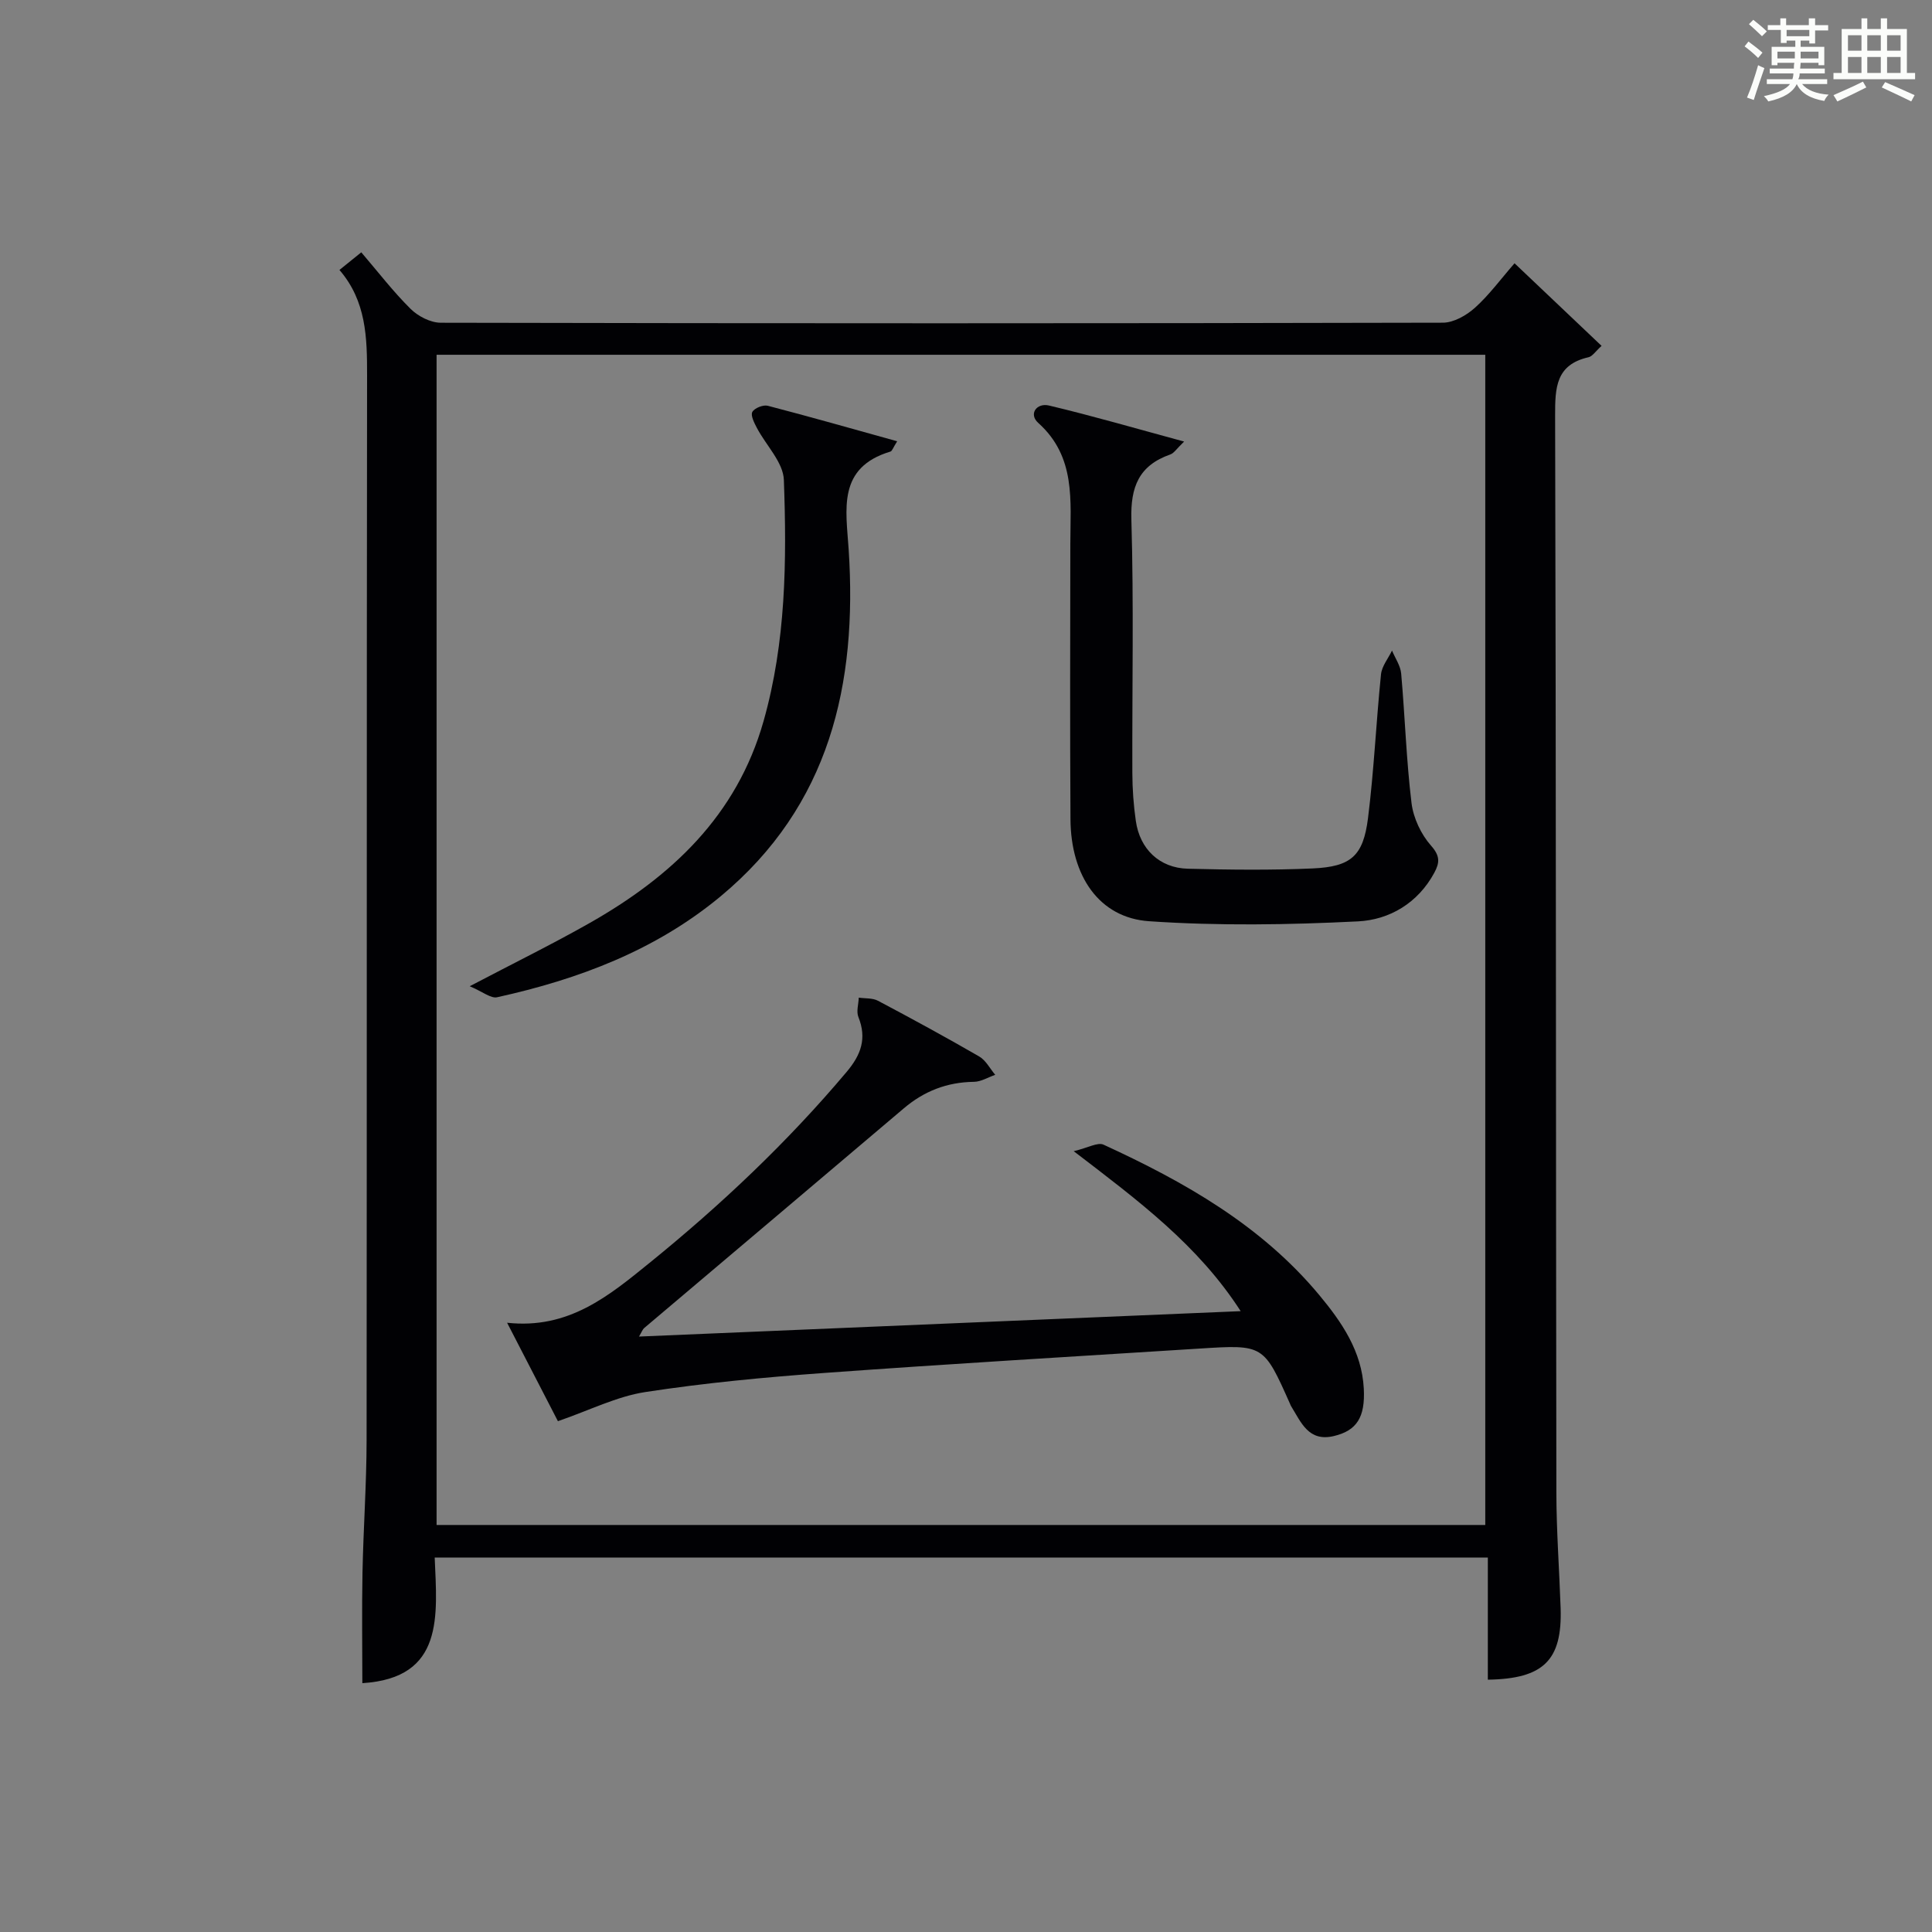 <?xml version="1.0" encoding="utf-8"?>
<svg version="1.1" id="漢_ZDIC_典" xmlns="http://www.w3.org/2000/svg" xmlns:xlink="http://www.w3.org/1999/xlink" x="0px" y="0px"
	 viewBox="0 0 400 400" style="enable-background:new 0 0 400 400;" xml:space="preserve">
<rect x="0" y="0" width="400" height="400" fill="#808080" stroke="none"/>
<style type="text/css">
	.st1{fill:#010104;}
	.st0{fill:#fbfcfa;}
</style>
<g>
	<path class="st0" d="M361.2,9.6l0.8-1c0.9,0.7,1.9,1.4,2.9,2.3L364,12C363,11,362,10.2,361.2,9.6z M361.7,20.2
		c0.9-2.1,1.6-4.3,2.3-6.7c0.4,0.2,0.8,0.4,1.3,0.6c-0.7,2.1-1.5,4.3-2.2,6.6L361.7,20.2z M362.1,5l0.9-0.9c1,0.8,2,1.6,2.8,2.4
		l-1,1C363.9,6.6,363,5.8,362.1,5z M374.6,3.8h1.2v1.4h2.7v1.1h-2.7v2.7h-1.2V8.4h-1.8v1.3h4.9v3.8h-1.2v-0.5h-3.7
		c0,0.4-0.1,0.9-0.1,1.2h5.1v1h-5.2c0,0.5-0.1,0.9-0.3,1.2h6v1h-5.2c1.1,1.3,2.9,2,5.5,2.2c-0.4,0.4-0.7,0.8-0.9,1.3
		c-2.9-0.5-4.8-1.6-5.7-3.5H372c-0.8,1.7-2.7,2.9-5.9,3.6c-0.2-0.4-0.6-0.8-0.9-1.1c2.8-0.6,4.6-1.4,5.4-2.5h-4.8v-1h5.3
		c0.1-0.3,0.2-0.7,0.2-1.2h-4.9v-1h5c0-0.4,0-0.8,0.1-1.2H368v0.5h-1.2V9.7h4.9V8.4h-1.8v0.5h-1.2V6.2H366V5.2h2.6V3.8h1.2v1.4h4.7
		V3.8z M368,12.1h3.6c0-0.4,0-0.9,0-1.4H368V12.1z M369.9,7.5h4.7V6.2h-4.7V7.5z M376.5,10.7h-3.7c0,0.5,0,1,0,1.4h3.7V10.7z"/>
	<path class="st0" d="M385.3,3.8h1.3V6h2.8V3.8h1.3V6h4.1v9.1h1.7v1.3h-16.9v-1.3h1.7V6h4.1V3.8z M385.7,16.9l0.7,1.2
		c-1.8,0.9-3.8,1.9-6,2.9c-0.2-0.4-0.5-0.8-0.8-1.3C381.9,18.7,383.9,17.8,385.7,16.9z M382.6,10.5h2.8V7.3h-2.8V10.5z M382.6,15.1
		h2.8v-3.3h-2.8V15.1z M386.6,10.5h2.8V7.3h-2.8V10.5z M386.6,15.1h2.8v-3.3h-2.8V15.1z M390.3,17c2.1,0.9,4.1,1.8,6.1,2.7l-0.7,1.3
		c-2.2-1.1-4.2-2-6.1-2.9L390.3,17z M393.5,7.3h-2.8v3.2h2.8V7.3z M390.7,15.1h2.8v-3.3h-2.8V15.1z"/>
	
	<path class="st1" d="M308.04,347.76c0-8.29,0-16.59,0-25.29c-72.72,0-145.07,0-218.04,0c0.49,12.02,2.05,24.96-14.98,26.01
		c0-7.49-0.12-15.2,0.03-22.91c0.18-9.14,0.84-18.28,0.85-27.42c0.07-73.49,0-146.98,0.1-220.47c0.01-7.79-0.16-15.34-5.72-21.79
		c1.64-1.33,2.89-2.34,4.52-3.65c3.47,4.05,6.6,8.14,10.22,11.72c1.55,1.53,4.13,2.86,6.25,2.86c69.16,0.15,138.32,0.15,207.47-0.01
		c2.24-0.01,4.87-1.51,6.63-3.09c2.94-2.64,5.31-5.9,8.2-9.21c6.08,5.77,11.93,11.33,18.02,17.1c-1.26,1.13-1.88,2.16-2.7,2.35
		c-6.78,1.54-6.93,6.29-6.92,12.07c0.2,74.32,0.15,148.65,0.26,222.97c0.01,7.98,0.61,15.96,0.88,23.94
		C323.46,343.72,319.61,347.58,308.04,347.76z M307.51,315.73c0-81.05,0-161.74,0-242.28c-72.66,0-144.89,0-217.12,0
		c0,80.94,0,161.51,0,242.28C162.85,315.73,234.96,315.73,307.51,315.73z"/>
	
	<path class="st1" d="M222.3,238.34c2.97-0.7,4.97-1.9,6.17-1.35c16.72,7.68,32.61,16.67,44.63,31.09c4.71,5.66,8.86,11.69,9.26,19.43
		c0.31,5.92-1.46,8.69-6.2,9.81c-5.25,1.25-6.78-2.85-8.84-6.17c-0.09-0.14-0.15-0.3-0.21-0.45c-5.48-12.31-5.48-12.34-18.79-11.49
		c-25.87,1.64-51.75,3.16-77.6,5.04c-12.41,0.9-24.83,2.07-37.12,3.96c-5.92,0.91-11.54,3.78-18.09,6.03
		c-3.04-5.89-6.56-12.71-10.52-20.38c12.75,1.4,21.09-5.59,29.51-12.41c14.77-11.98,28.53-24.97,40.8-39.54
		c2.99-3.55,4.19-6.93,2.42-11.35c-0.46-1.14,0.03-2.66,0.08-4.01c1.34,0.2,2.86,0.05,3.98,0.65c7.05,3.73,14.05,7.54,20.95,11.53
		c1.38,0.8,2.23,2.51,3.32,3.8c-1.47,0.51-2.93,1.43-4.4,1.45c-5.58,0.07-10.33,1.92-14.56,5.52
		c-17.88,15.18-35.82,30.3-53.72,45.46c-0.33,0.28-0.48,0.76-1.07,1.76c41.56-1.76,82.61-3.49,124.57-5.26
		C248.02,257.76,235.83,248.7,222.3,238.34z"/>
	<path class="st1" d="M245.16,91.42c-1.53,1.46-2.08,2.39-2.86,2.67c-6.49,2.28-8.26,6.69-8.06,13.49c0.51,17.47,0.14,34.97,0.2,52.46
		c0.01,3.31,0.25,6.65,0.72,9.92c0.83,5.84,4.91,9.75,10.77,9.9c8.62,0.22,17.26,0.32,25.86-0.06c7.93-0.36,10.45-2.57,11.44-10.4
		c1.24-9.88,1.68-19.86,2.69-29.77c0.17-1.71,1.49-3.29,2.28-4.94c0.66,1.59,1.76,3.14,1.9,4.78c0.79,8.92,1.06,17.9,2.14,26.79
		c0.38,3.1,1.97,6.48,4.04,8.82c1.9,2.14,1.8,3.52,0.68,5.61c-3.4,6.3-9.3,9.74-15.78,10.07c-14.4,0.72-28.91,0.95-43.28-0.03
		c-10.33-0.71-16.2-9.34-16.27-21.14c-0.12-18.99-0.05-37.97-0.03-56.96c0.01-8.94,1.19-18.05-6.64-25.07
		c-2.05-1.84-0.33-4.21,2.23-3.6C226.28,86.12,235.26,88.74,245.16,91.42z"/>
	<path class="st1" d="M185.75,91.36c-0.86,1.35-1.04,2.02-1.39,2.13c-11.06,3.32-9.19,11.99-8.65,20.31c1.81,27.83-3.9,52.99-26.52,71.78
		c-13.48,11.19-29.4,17.17-46.26,20.89c-1.31,0.29-2.99-1.15-5.68-2.28c9.24-4.85,17.1-8.71,24.71-13.02
		c17-9.63,30.58-22.26,36.13-41.88c4.64-16.39,4.81-33.17,4.2-49.93c-0.13-3.65-3.7-7.16-5.6-10.79c-0.54-1.03-1.32-2.57-0.93-3.28
		c0.44-0.8,2.25-1.53,3.2-1.28C167.72,86.29,176.44,88.77,185.75,91.36z"/>
</g>
</svg>
